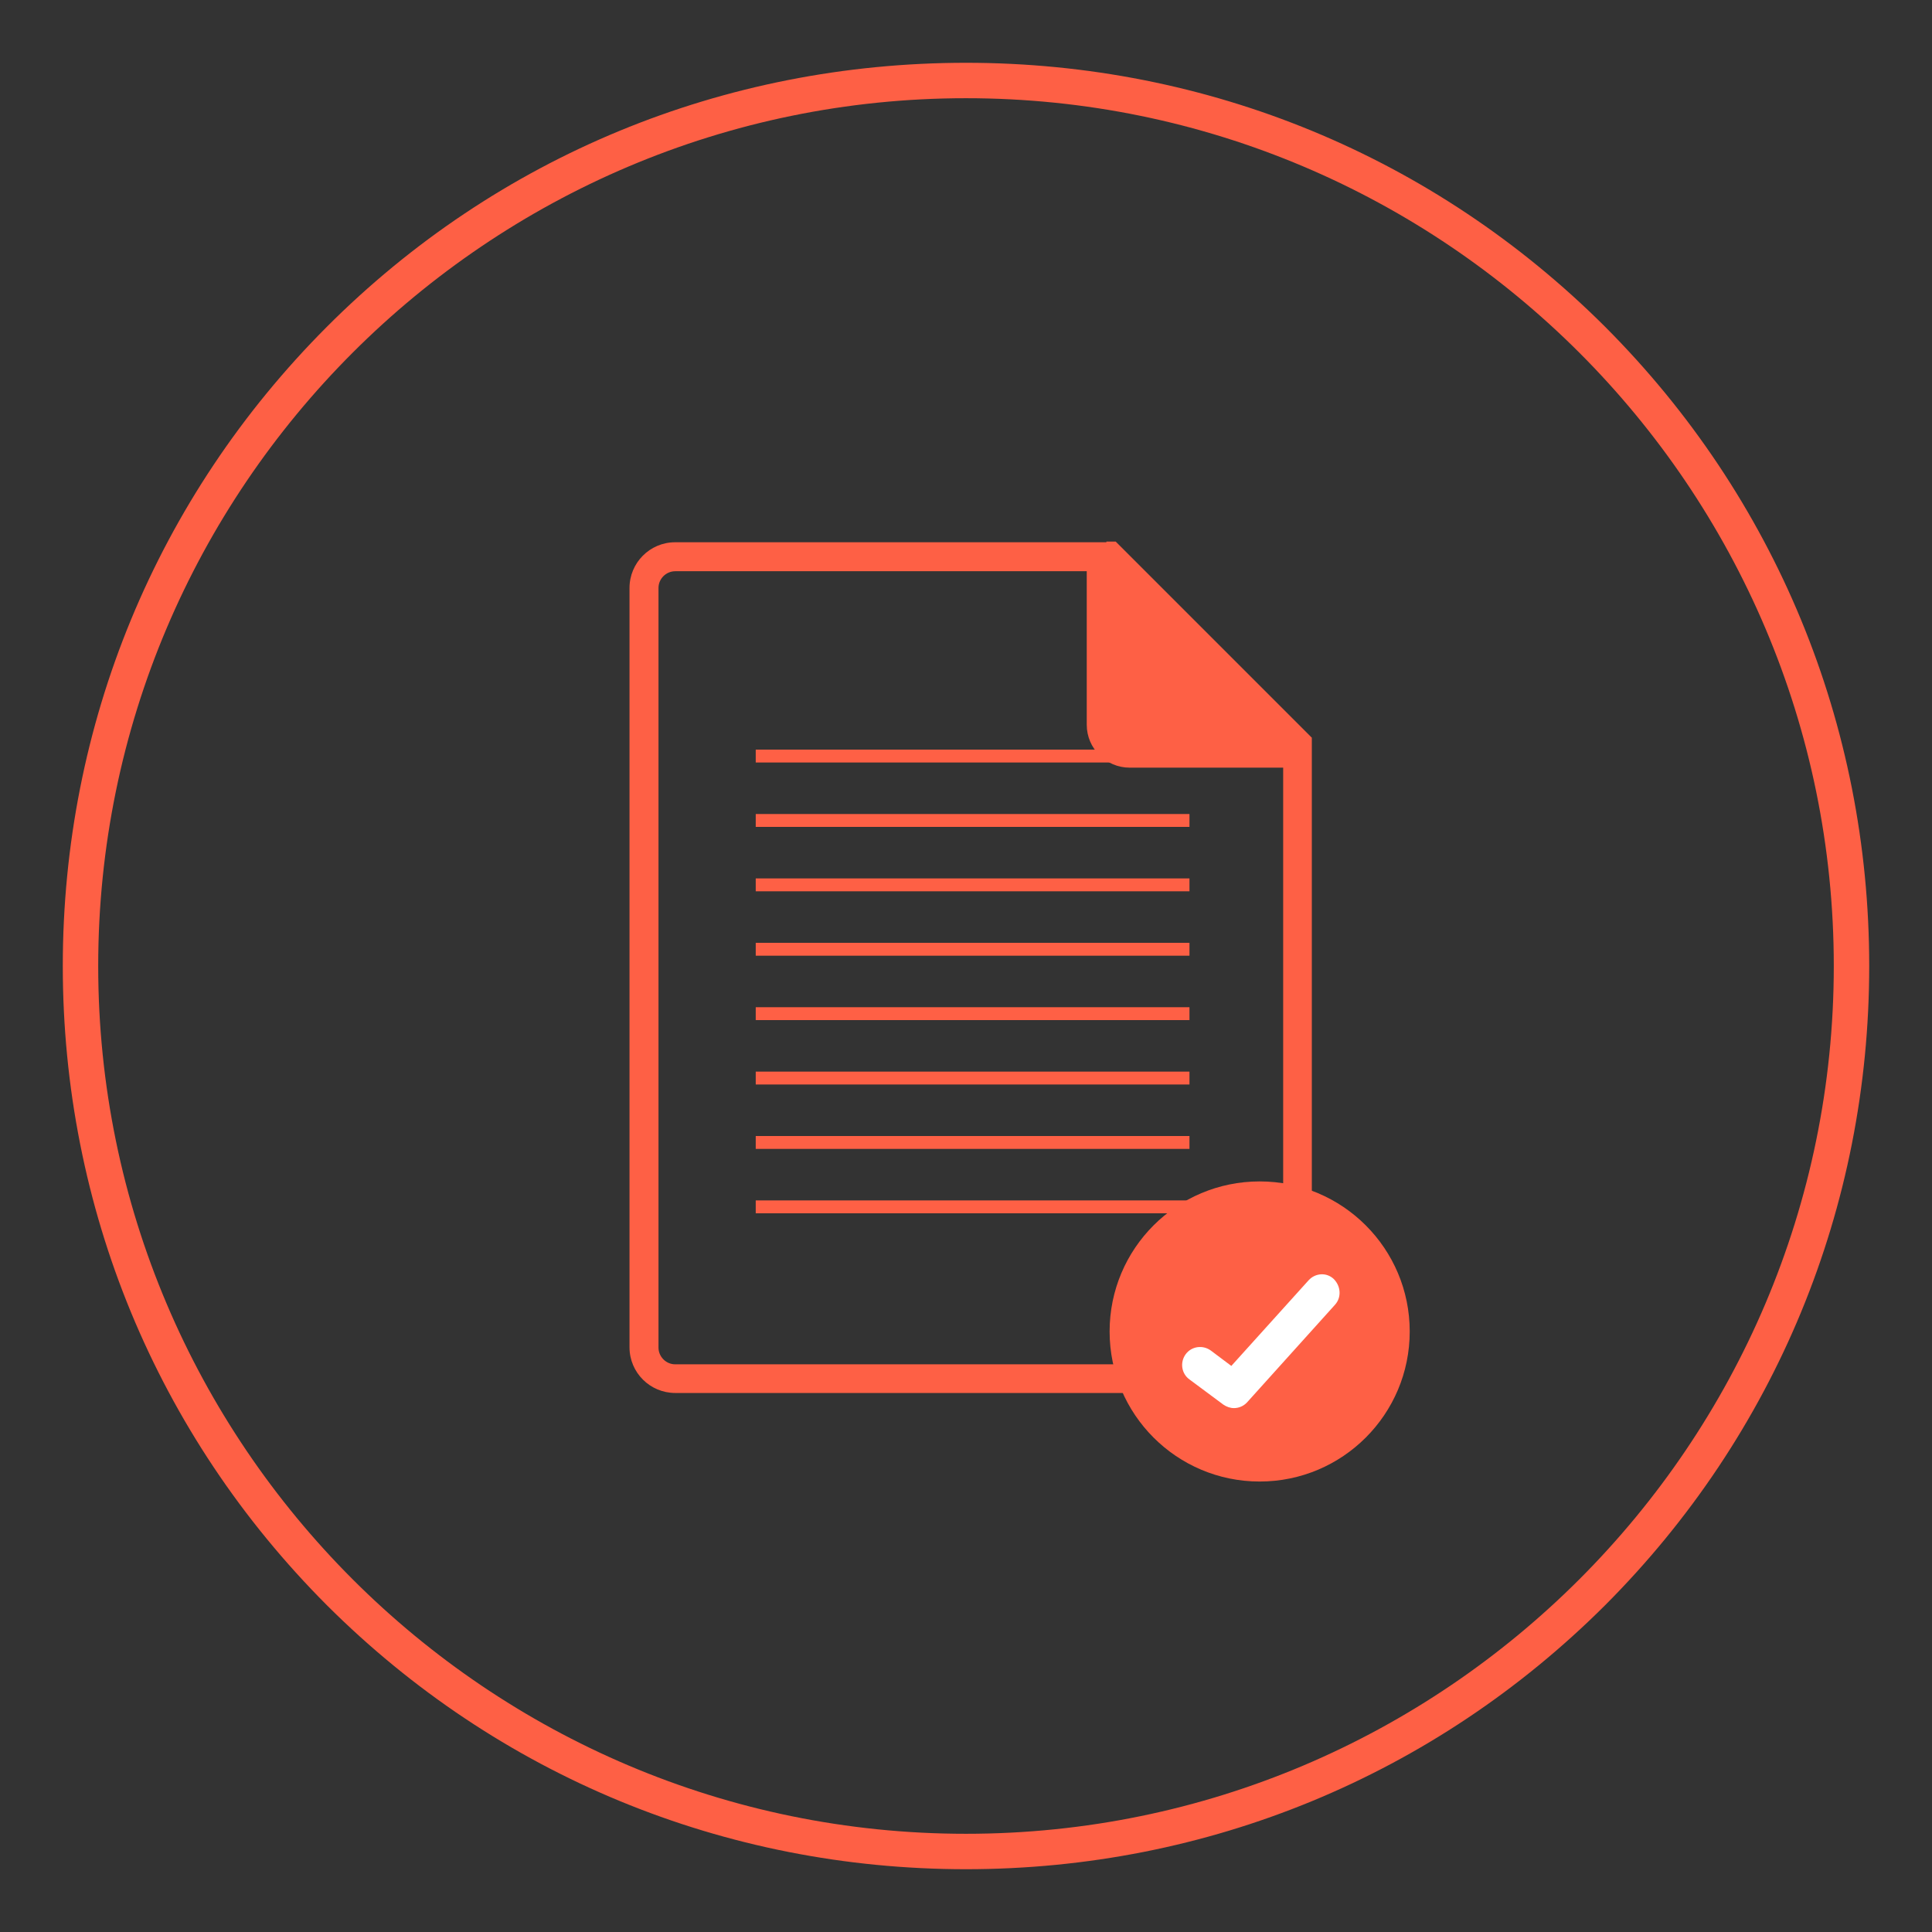 <?xml version="1.0" encoding="utf-8"?>
<!-- Generator: Adobe Illustrator 27.2.0, SVG Export Plug-In . SVG Version: 6.00 Build 0)  -->
<svg version="1.1" xmlns="http://www.w3.org/2000/svg" xmlns:xlink="http://www.w3.org/1999/xlink" x="0px" y="0px"
	 viewBox="0 0 600 600" style="enable-background:new 0 0 600 600;" xml:space="preserve">
<rect x="0" y="0" width="600" height="600" fill="#333333" stroke="none"/>
<style type="text/css">
	.st0{display:none;}
	.st1{display:inline;fill:#FE6045;}
	.st2{display:inline;opacity:0.6;fill:#FFFFFF;}
	.st3{display:inline;}
	.st4{fill:#FE6045;}
	.st5{fill:#FFFFFF;}
	.st6{display:inline;fill:#FE6045;stroke:#FE6045;stroke-width:1.119;stroke-miterlimit:10;}
	.st7{display:inline;fill:#FFFFFF;stroke:#FE6045;stroke-width:1.119;stroke-miterlimit:10;}
	.st8{display:inline;fill:#FFFFFF;}
	.st9{display:inline;fill:none;stroke:#FE6045;stroke-width:5.331;stroke-miterlimit:10;}
</style>
<g id="Capa_8" class="st0">
	<path class="st1" d="M429,257.2c0-45.4-36.9-82.3-82.3-82.3c-37.1,0-69.5,25-79.3,60.2c-51.6,2.2-93,44.9-93,97.1
		c0,17.5,4.6,34.5,13.5,49.4L174.9,429l47.4-13.1c14.9,8.8,31.9,13.5,49.4,13.5c52.2,0,94.9-41.3,97.1-93c7-1.9,13.6-4.7,19.8-8.4
		l40,11.1l-11.1-40C425.1,286.4,429,272,429,257.2z M271.7,414.5c-15.7,0-31-4.5-44.2-12.9l-2.8-1.8l-28.4,7.9l7.9-28.4l-1.8-2.8
		c-8.4-13.2-12.9-28.5-12.9-44.2c0-45.4,36.9-82.3,82.3-82.3s82.3,36.9,82.3,82.3S317,414.5,271.7,414.5z"/>
	<path class="st2" d="M271.7,414.5c-15.7,0-31-4.5-44.2-12.9l-2.8-1.8l-28.4,7.9l7.9-28.4l-1.8-2.8c-8.4-13.2-12.9-28.5-12.9-44.2
		c0-45.4,36.9-82.3,82.3-82.3s82.3,36.9,82.3,82.3S317,414.5,271.7,414.5z"/>
</g>
<g id="Trabajo" class="st0">
	<g class="st3">
		<g>
			<path class="st4" d="M405.4,287.7c22.6,0,40.9-18.3,40.9-40.9c0-22.6-18.3-40.9-40.9-40.9c-22.6,0-40.9,18.3-40.9,40.9
				C364.5,269.3,382.8,287.7,405.4,287.7z"/>
			<path class="st4" d="M437,292.1h-14.5c-5.2,2.4-11,3.7-17,3.7c-6.1,0-11.9-1.3-17-3.7h-14.5c-12.6,0-23.3,7.4-28.2,18
				c6.7,2,12.7,5.6,17.7,10.7c7.9,8.1,12,18.8,11.7,30.2l-0.5,18.2c10,1.1,20.3,1.7,30.8,1.7c21.7,0,42.5-2.4,61.5-6.8l1-40.2
				C468.4,306.3,454.6,292.1,437,292.1z"/>
		</g>
		<g>
			<path class="st4" d="M197.6,287.7c22.6,0,40.9-18.3,40.9-40.9c0-22.6-18.3-40.9-40.9-40.9c-22.6,0-40.9,18.3-40.9,40.9
				C156.7,269.3,175,287.7,197.6,287.7z"/>
			<path class="st4" d="M228.8,351c-0.3-11.4,3.9-22.1,11.7-30.2c4.8-4.9,10.6-8.5,17-10.5c-4.8-10.8-15.6-18.3-28.3-18.3h-14.5
				c-5.2,2.4-11,3.7-17,3.7c-6.1,0-11.9-1.3-17-3.7H166c-17.5,0-31.4,14.2-31,31.8l1,40.2c19,4.4,39.8,6.8,61.5,6.8
				c10.8,0,21.4-0.6,31.6-1.7L228.8,351z"/>
		</g>
		<g>
			<path class="st4" d="M301.9,314.6c22.6,0,40.9-18.3,40.9-40.9c0-22.6-18.3-40.9-40.9-40.9c-22.6,0-40.9,18.3-40.9,40.9
				C261,296.2,279.3,314.6,301.9,314.6z"/>
			<path class="st4" d="M364.5,350.7l-1,40.2c-19,4.4-39.8,6.8-61.5,6.8c-21.7,0-42.5-2.4-61.5-6.8l-1-40.2
				c-0.5-17.6,13.4-31.8,31-31.8h14.5c5.2,2.4,11,3.7,17,3.7s11.9-1.3,17-3.7h14.5C351.1,319,364.9,333.2,364.5,350.7z"/>
		</g>
	</g>
</g>
<g id="Compromiso">
	<path class="st4" d="M407.4,229.4v-0.3l-60.9-60.9h-2.9v0.2H209.7c-7.9,0-14.2,6.4-14.2,14.2v235.8c0,7.9,6.4,14.2,14.2,14.2h183.5
		c7.9,0,14.2-6.4,14.2-14.2L407.4,229.4L407.4,229.4z M398.5,418.5c0,2.9-2.4,5.2-5.2,5.2H209.7c-2.9,0-5.2-2.4-5.2-5.2V182.6
		c0-2.9,2.4-5.2,5.2-5.2h127.8v47.7c0,7.3,6,13.3,13.3,13.3h47.7V418.5z"/>
	<rect x="234.7" y="232.8" class="st4" width="134.7" height="4"/>
	<rect x="234.7" y="252.8" class="st4" width="134.7" height="4"/>
	<rect x="234.7" y="272.8" class="st4" width="134.7" height="4"/>
	<rect x="234.7" y="292.8" class="st4" width="134.7" height="4"/>
	<rect x="234.7" y="312.8" class="st4" width="134.7" height="4"/>
	<rect x="234.7" y="332.8" class="st4" width="134.7" height="4"/>
	<rect x="234.7" y="352.8" class="st4" width="134.7" height="4"/>
	<rect x="234.7" y="372.8" class="st4" width="134.7" height="4"/>
	<circle class="st4" cx="391.2" cy="413.5" r="46.6"/>
	<path class="st5" d="M414.6,405.2l-27.3,30.3c-1.1,1.2-2.6,1.8-4.1,1.8c-1.1,0-2.3-0.4-3.3-1.1l-10.5-7.8c-2.5-1.8-3-5.3-1.2-7.8
		c1.8-2.5,5.3-3,7.8-1.2l6.4,4.8l24-26.6c2.1-2.3,5.6-2.5,7.8-0.4C416.5,399.5,416.6,403,414.6,405.2z"/>
</g>
<g id="Excelencia" class="st0">
	<polygon class="st6" points="353.8,326.2 393.4,423.8 348.9,414.4 349,414.4 323.6,452.1 283.9,354.5 	"/>
	<polygon class="st6" points="320.3,355.3 279.3,452.3 254.4,414.2 254.6,414.3 209.9,423 250.9,326 	"/>
	<path class="st7" d="M408.7,258.9c0,5.5-6.7,10.5-7.6,15.8c-0.9,5.4,4,12.2,2.4,17.3c-1.7,5.2-9.6,7.8-12.1,12.6
		c-2.5,4.9,0.1,12.8-3.1,17.2c-3.2,4.4-11.6,4.4-15.4,8.3c-3.8,3.8-3.9,12.2-8.3,15.4c-4.4,3.2-12.3,0.6-17.2,3.1
		c-4.8,2.5-7.4,10.4-12.6,12.1c-5.1,1.7-11.9-3.2-17.3-2.4c-5.3,0.8-10.2,7.6-15.8,7.6c-5.5,0-10.5-6.7-15.8-7.6
		c-5.4-0.9-12.2,4-17.3,2.4c-5.2-1.7-7.8-9.6-12.6-12.1c-4.9-2.5-12.8,0.1-17.2-3.1c-4.4-3.2-4.4-11.6-8.3-15.4
		c-3.8-3.8-12.2-3.9-15.4-8.3c-3.2-4.4-0.6-12.3-3.1-17.2c-2.5-4.8-10.4-7.4-12.1-12.6c-1.7-5.1,3.2-11.9,2.4-17.3
		c-0.8-5.3-7.6-10.2-7.6-15.8s6.7-10.5,7.6-15.8c0.9-5.4-4-12.2-2.4-17.3c1.7-5.2,9.6-7.8,12.1-12.6c2.5-4.9-0.1-12.8,3.1-17.2
		c3.2-4.4,11.6-4.4,15.4-8.3c3.8-3.8,3.9-12.2,8.3-15.4c4.4-3.2,12.3-0.6,17.2-3.1c4.8-2.5,7.4-10.4,12.6-12.1
		c5.1-1.7,11.9,3.2,17.3,2.4c5.3-0.8,10.2-7.6,15.8-7.6c5.5,0,10.5,6.7,15.8,7.6c5.4,0.9,12.2-4,17.3-2.4c5.2,1.7,7.8,9.6,12.6,12.1
		c4.9,2.5,12.8-0.1,17.2,3.1c4.4,3.2,4.4,11.6,8.3,15.4s12.2,3.9,15.4,8.3c3.2,4.4,0.6,12.3,3.1,17.2c2.5,4.8,10.4,7.4,12.1,12.6
		c1.7,5.1-3.2,11.9-2.4,17.3C401.9,248.5,408.7,253.4,408.7,258.9z"/>
	<circle class="st1" cx="301.7" cy="258.9" r="79.9"/>
	<circle class="st6" cx="301.7" cy="258.9" r="72.4"/>
	<polygon class="st8" points="346.9,229.6 293.9,296 288.2,303.1 281,297 256.4,276.4 272.4,260.5 286.1,276.8 326.4,214.8 	"/>
</g>
<g id="Transparencia" class="st0">
	<path class="st1" d="M254.9,231c37,0,68.4,16.9,88.2,31.1c23.4,16.8,35.5,33,38.6,39.2c-3.1,6.2-15.2,22.4-38.6,39.2
		c-19.8,14.2-51.1,31.1-88.2,31.1c-37,0-68.4-16.9-88.2-31.1c-23.4-16.8-35.5-33-38.6-39.2c3.1-6.2,15.2-22.4,38.6-39.2
		C186.5,247.8,217.9,231,254.9,231 M254.9,213.4c-80,0-144.9,70.3-144.9,87.8c0,17.6,64.9,87.8,144.9,87.8
		c80,0,144.9-70.3,144.9-87.8C399.8,283.7,335,213.4,254.9,213.4L254.9,213.4z M254.9,248.5c-29.1,0-52.7,23.6-52.7,52.7
		c0,29.1,23.6,52.7,52.7,52.7c29.1,0,52.7-23.6,52.7-52.7C307.6,272.1,284,248.5,254.9,248.5z M235,283.2c-5.5,0-10-4.5-10-10
		s4.5-10,10-10c5.5,0,10,4.5,10,10S240.5,283.2,235,283.2z"/>
	<rect x="261.6" y="171.3" class="st9" width="202.4" height="262.6"/>
</g>
<g id="Confianza" class="st0">
	<path class="st1" d="M455.9,260.8L455.9,260.8c0-1.1,0.1-2.1,0.1-3.2c0-42.7-36-79.8-80.5-79.8c-32.5,0-60.5,20.9-73.2,47.6h0
		c-12.7-26.7-40.7-47.6-73.2-47.6c-44.5,0-80.5,37-80.5,79.8c0,1.1,0,2.1,0.1,3.2h0c0,0-4.5,50.8,52,106.2
		c25.7,25.7,54.4,50.2,101.7,88.6c47.3-38.4,76-62.9,101.7-88.6C460.5,311.5,455.9,260.8,455.9,260.8z"/>
</g>
<g id="Honestidad" class="st0">
	<g class="st3">
		<path class="st4" d="M391.5,280H213.4c-9.2,0-16.8,6.9-16.8,15.3v162.3c0,8.4,7.5,15.3,16.8,15.3h178.1c9.2,0,16.8-6.9,16.8-15.3
			V295.3C408.2,286.9,400.7,280,391.5,280z M314.5,376v35.3c0,6.6-5.4,12.1-12.1,12.1c-6.6,0-12.1-5.4-12.1-12.1V376
			c-9.1-4.5-15.4-13.8-15.4-24.7c0-15.2,12.3-27.5,27.5-27.5c15.2,0,27.5,12.3,27.5,27.5C329.9,362.1,323.6,371.5,314.5,376z"/>
		<path class="st4" d="M249,266.3v-49.6c0-28.9,23.5-52.5,52.5-52.5c28.9,0,52.5,23.5,52.5,52.5v49.6h33.3v-49.6
			c0-47.3-38.5-85.8-85.8-85.8s-85.8,38.5-85.8,85.8v49.6H249z"/>
	</g>
</g>
<g id="Confidencialidad" class="st0">
	<g class="st3">
		<g>
			<path class="st4" d="M442.7,165.3c-0.2-3.6-3.5-6.1-7-5.5c-1.9,0.4-3.8,0.7-5.8,1c-11.6,1.9-23.4,2.9-35.1,2.7
				c-9.9-0.1-19.7-1-29.4-2.8c-8.1-1.5-16.1-3.6-23.8-6.4c-6.3-2.3-12.4-5-18.3-8.2c-4.5-2.4-8.8-5.1-12.9-8.1
				c-1.5-1.1-3-2.2-4.4-3.4c-1.4-1.1-2.7-2.6-4.7-2.7c-1.8-0.1-3.4,1-4.7,2.1c-2.3,1.9-4.7,3.7-7.2,5.5c-4.4,3-9,5.8-13.8,8.2
				c-6.2,3.2-12.5,5.8-19.1,8c-8,2.7-16.2,4.6-24.6,5.9c-10,1.6-20,2.2-30.1,2c-12-0.2-24-1.5-35.8-3.7c-3.5-0.7-6.8,1.9-7.1,5.5
				c-1.9,31.1-6.8,161.1,38.9,218.3c48.1,60.2,89.7,84.1,100.3,89.4c1.6,0.8,3.6,0.8,5.2,0c10.7-5.2,52.5-28.9,100.3-89.4
				C449.2,326.2,444.5,196.4,442.7,165.3z M376.7,269.2l-84.7,94c-3.4,3.7-8.1,5.7-12.8,5.7c-3.6,0-7.1-1.1-10.2-3.4l-32.5-24.1
				c-7.6-5.7-9.2-16.4-3.6-24c5.7-7.6,16.4-9.2,24-3.6l19.9,14.8l74.3-82.4c6.4-7,17.2-7.6,24.3-1.3
				C382.4,251.3,383,262.1,376.7,269.2z"/>
		</g>
	</g>
</g>
<g id="Cercle">
	<path class="st4" d="M498.5,101.5c-53-52.9-123.5-82-198.5-82c-75.2,0-145.7,29.1-198.5,82c-52.9,53-82,123.5-82,198.5
		s29.1,145.5,82,198.5c53,52.9,123.5,82,198.5,82s145.5-29.1,198.5-82c52.9-53,82-123.5,82-198.5S551.4,154.5,498.5,101.5z
		 M300,569.5C151.4,569.5,30.5,448.6,30.5,300S151.4,30.5,300,30.5S569.5,151.4,569.5,300S448.6,569.5,300,569.5z"/>
</g>
<g id="Lines">
</g>
</svg>
